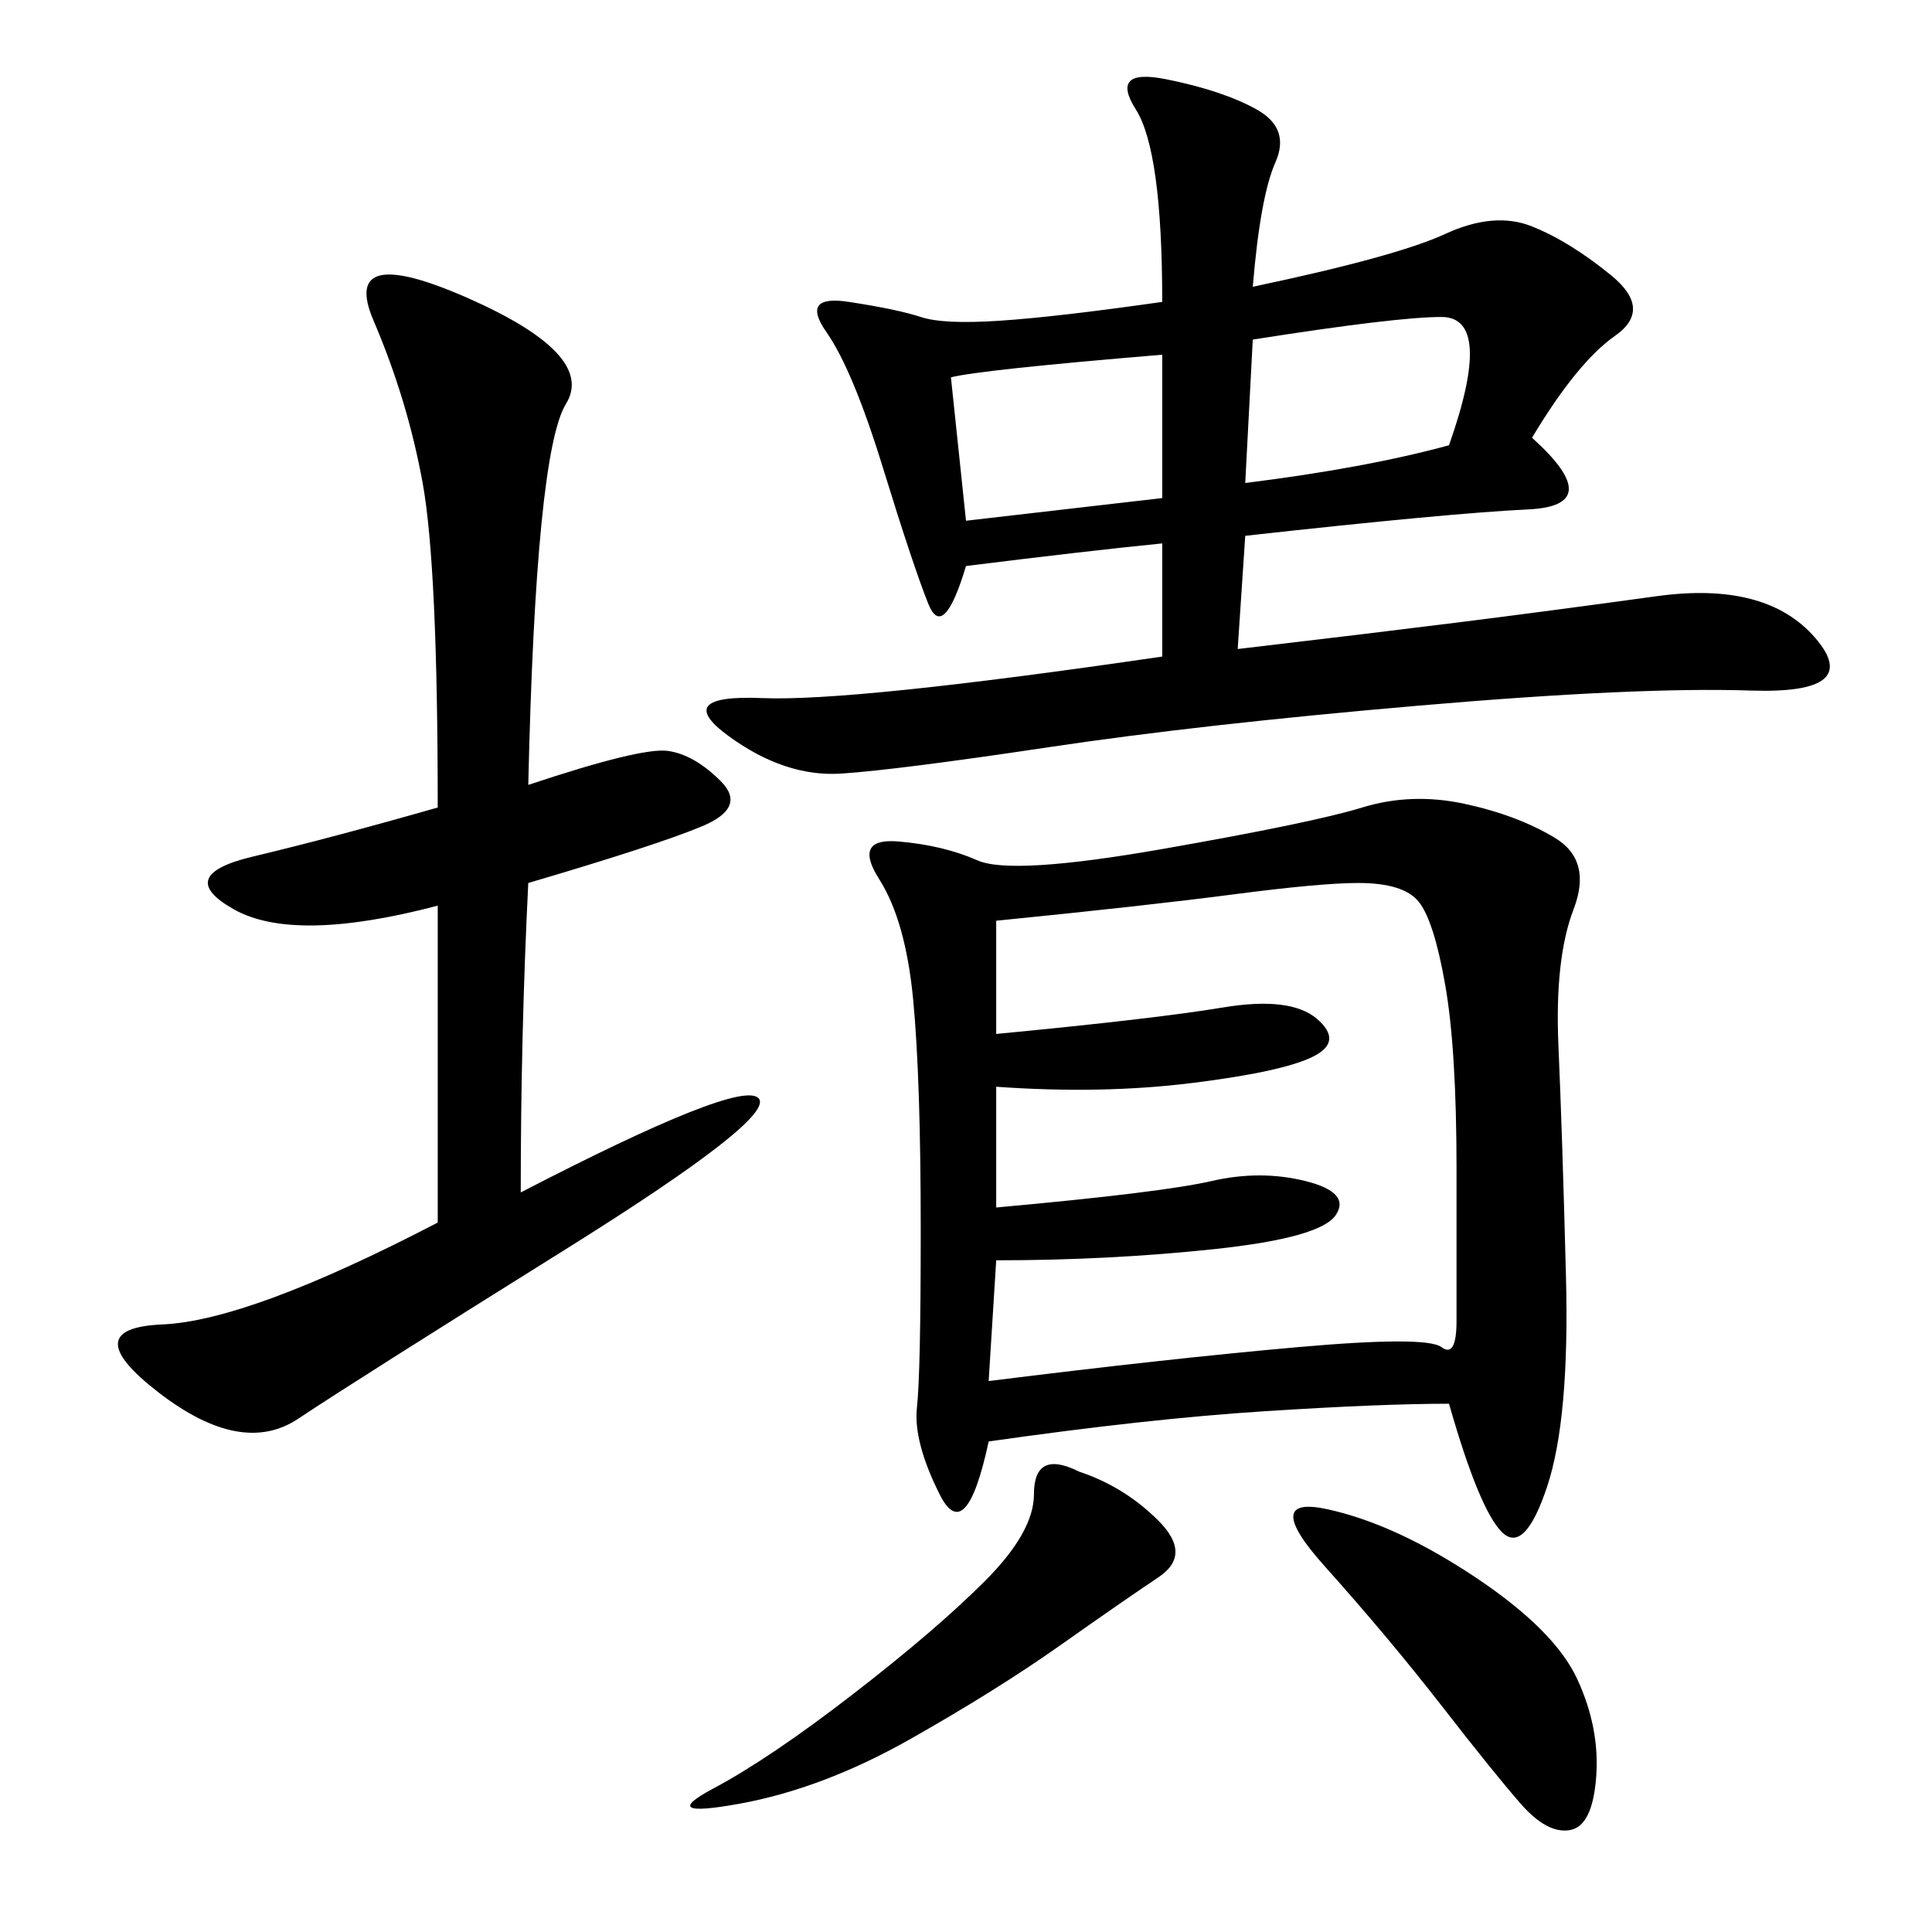 <svg xmlns="http://www.w3.org/2000/svg" xmlns:xlink="http://www.w3.org/1999/xlink" width="300" height="300"><path d="M225 217.97Q214.45 217.97 196.29 219.14Q178.13 220.31 153.52 223.83L153.52 223.83Q150 240.23 145.90 232.03Q141.80 223.83 142.38 218.55Q142.97 213.28 142.97 191.02L142.97 191.02Q142.97 167.58 141.80 155.27Q140.63 142.97 136.52 136.52Q132.42 130.08 139.45 130.66Q146.48 131.25 151.76 133.59Q157.03 135.94 180.47 131.84Q203.91 127.73 211.52 125.39Q219.14 123.05 227.34 124.80Q235.55 126.56 241.41 130.08Q247.27 133.59 244.34 141.21Q241.41 148.83 241.99 162.30Q242.58 175.78 243.16 198.05Q243.75 220.31 240.23 230.86Q236.72 241.41 233.20 237.89Q229.69 234.38 225 217.97L225 217.97ZM194.53 44.53Q216.80 39.84 224.41 36.33Q232.03 32.81 237.89 35.16Q243.75 37.50 250.20 42.77Q256.64 48.05 250.78 52.15Q244.92 56.25 237.89 67.97L237.89 67.97Q249.61 78.52 237.30 79.10Q225 79.69 193.36 83.20L193.36 83.20L192.19 100.78Q212.11 98.44 226.17 96.68Q240.23 94.92 257.23 92.58Q274.22 90.23 281.84 99.02Q289.45 107.81 271.88 107.23Q254.30 106.64 220.31 109.57Q186.33 112.50 162.89 116.02Q139.45 119.53 130.66 120.12Q121.88 120.70 113.09 114.26Q104.30 107.81 118.36 108.40Q132.42 108.98 180.47 101.95L180.47 101.95L180.47 84.38Q168.75 85.55 150 87.89L150 87.89Q146.48 99.61 144.14 93.75Q141.80 87.89 137.11 72.66Q132.42 57.42 128.32 51.56Q124.22 45.70 131.84 46.88Q139.45 48.05 142.97 49.22Q146.48 50.39 155.27 49.80Q164.06 49.22 180.47 46.88L180.47 46.88Q180.47 23.44 176.37 16.99Q172.27 10.55 181.05 12.30Q189.84 14.06 195.12 16.99Q200.39 19.92 198.05 25.20Q195.70 30.47 194.53 44.53L194.53 44.53ZM82.03 121.88Q99.61 116.02 103.71 116.60Q107.81 117.19 111.91 121.29Q116.02 125.39 108.98 128.32Q101.95 131.25 82.03 137.11L82.03 137.11Q80.86 160.55 80.86 185.16L80.86 185.16Q114.84 167.58 117.77 170.51Q120.70 173.44 87.89 193.95Q55.08 214.45 46.29 220.31Q37.50 226.17 24.61 216.21Q11.72 206.25 25.20 205.66Q38.67 205.08 67.97 189.84L67.97 189.84L67.97 140.63Q45.70 146.48 36.33 141.21Q26.95 135.94 39.26 133.01Q51.56 130.08 67.97 125.39L67.97 125.39Q67.97 87.89 65.63 75Q63.28 62.11 58.01 49.80Q52.73 37.50 72.66 46.29Q92.58 55.08 87.89 62.70Q83.20 70.31 82.03 121.88L82.03 121.88ZM154.69 142.97L154.69 160.55Q179.30 158.20 189.84 156.45Q200.39 154.69 204.49 158.20Q208.59 161.72 203.91 164.06Q199.22 166.41 185.16 168.16Q171.09 169.92 154.69 168.75L154.69 168.75L154.69 187.50Q180.47 185.16 188.09 183.40Q195.70 181.64 202.73 183.40Q209.77 185.16 207.42 188.67Q205.08 192.19 188.67 193.95Q172.27 195.70 154.69 195.70L154.69 195.70L153.52 214.45Q181.64 210.94 201.56 209.18Q221.48 207.42 223.83 209.18Q226.17 210.94 226.17 205.08L226.17 205.08L226.17 181.64Q226.17 162.89 224.41 152.93Q222.66 142.97 220.31 140.04Q217.97 137.11 210.94 137.11L210.94 137.11Q205.08 137.11 191.60 138.87Q178.13 140.63 154.69 142.97L154.69 142.97ZM167.58 228.52Q174.61 230.86 179.88 236.13Q185.16 241.41 179.88 244.92Q174.61 248.44 164.65 255.47Q154.69 262.50 141.21 270.12Q127.73 277.73 114.84 280.08Q101.95 282.42 110.74 277.73Q119.53 273.05 132.42 263.09Q145.31 253.13 152.93 245.51Q160.55 237.89 160.55 232.03L160.55 232.03Q160.55 225 167.58 228.52L167.58 228.52ZM206.25 234.38Q216.80 236.72 229.10 244.92Q241.41 253.13 244.92 260.74Q248.44 268.36 247.85 275.98Q247.27 283.59 243.75 284.18Q240.23 284.77 236.13 280.08Q232.03 275.39 223.83 264.84Q215.63 254.30 205.66 243.16Q195.70 232.03 206.25 234.38L206.25 234.38ZM225 69.14Q232.03 49.22 223.83 49.22L223.83 49.22Q216.80 49.22 194.53 52.73L194.53 52.73L193.36 75Q212.11 72.66 225 69.14L225 69.14ZM147.66 58.59L150 80.86L180.47 77.34L180.47 55.08Q152.34 57.42 147.66 58.59L147.66 58.59Z"/></svg>
